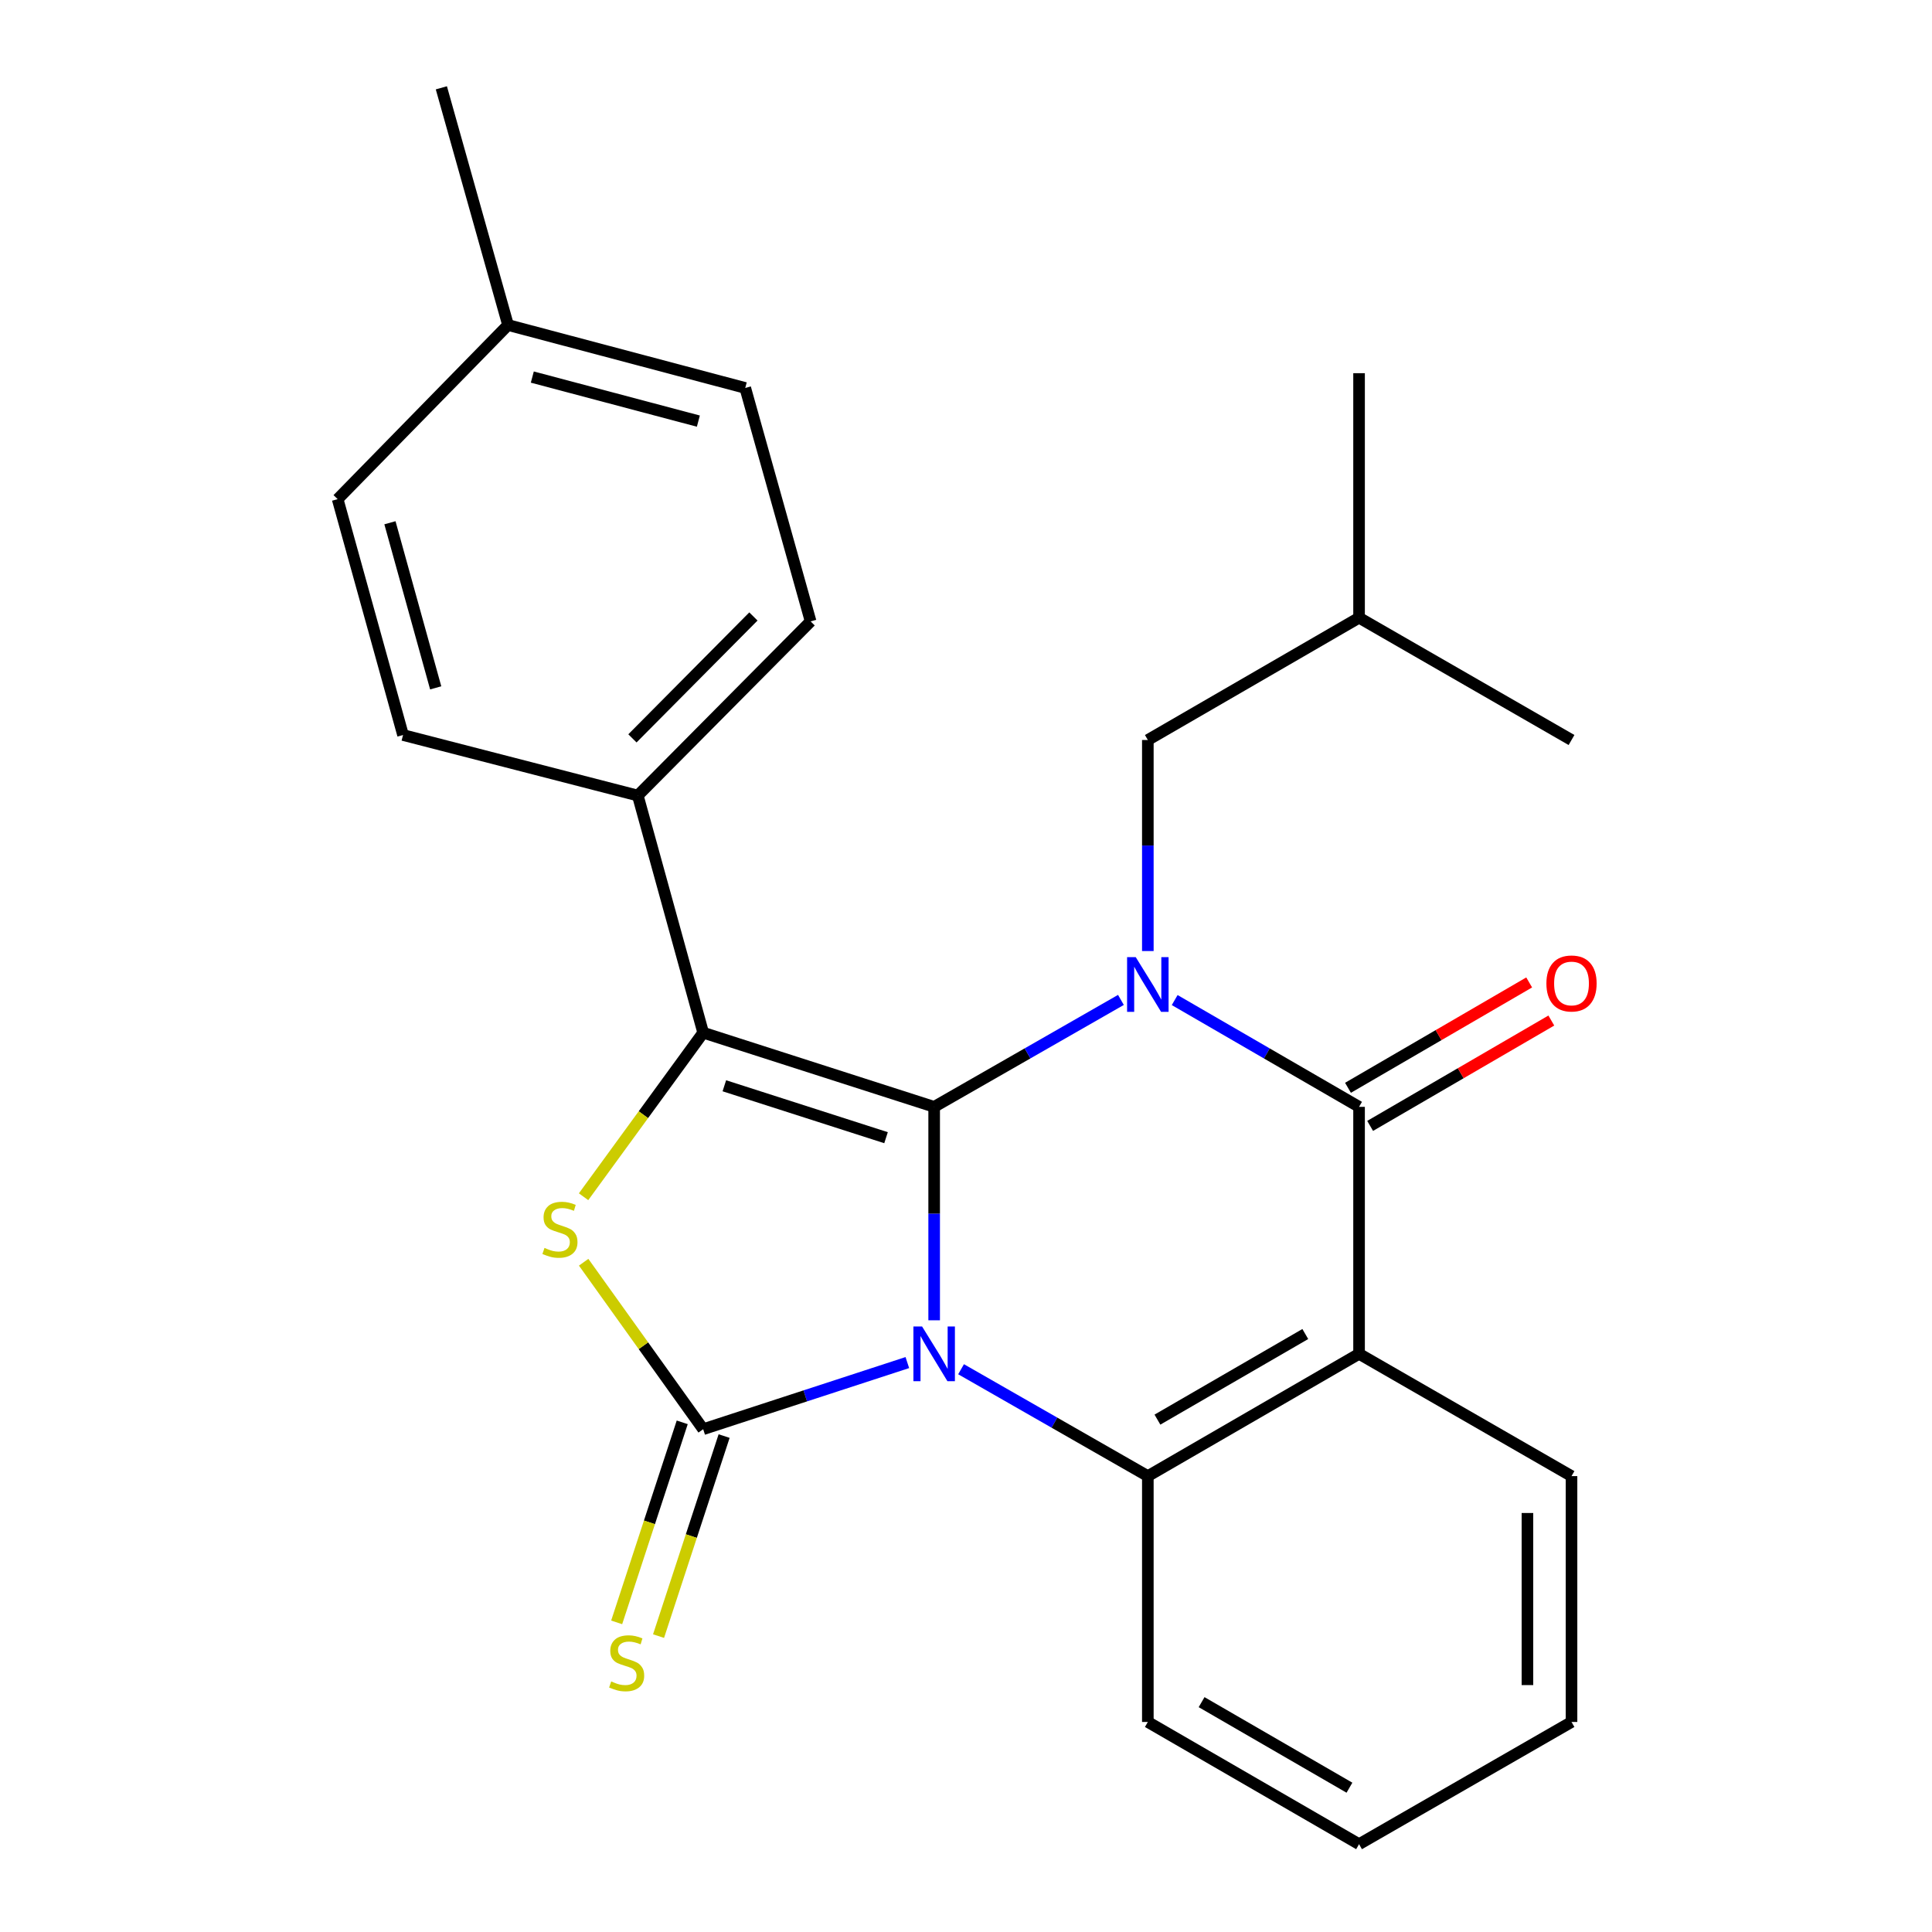 <?xml version='1.0' encoding='iso-8859-1'?>
<svg version='1.1' baseProfile='full'
              xmlns='http://www.w3.org/2000/svg'
                      xmlns:rdkit='http://www.rdkit.org/xml'
                      xmlns:xlink='http://www.w3.org/1999/xlink'
                  xml:space='preserve'
width='1000px' height='1000px' viewBox='0 0 1000 1000'>
<!-- END OF HEADER -->
<rect style='opacity:1.0;fill:#FFFFFF;stroke:none' width='1000' height='1000' x='0' y='0'> </rect>
<path class='bond-0' d='M 483.52,683.383 L 483.52,628.143' style='fill:none;fill-rule:evenodd;stroke:#0000FF;stroke-width:6px;stroke-linecap:butt;stroke-linejoin:miter;stroke-opacity:1' />
<path class='bond-0' d='M 483.52,628.143 L 483.52,572.904' style='fill:none;fill-rule:evenodd;stroke:#000000;stroke-width:6px;stroke-linecap:butt;stroke-linejoin:miter;stroke-opacity:1' />
<path class='bond-2' d='M 469.636,705.269 L 416.799,722.51' style='fill:none;fill-rule:evenodd;stroke:#0000FF;stroke-width:6px;stroke-linecap:butt;stroke-linejoin:miter;stroke-opacity:1' />
<path class='bond-2' d='M 416.799,722.51 L 363.962,739.751' style='fill:none;fill-rule:evenodd;stroke:#000000;stroke-width:6px;stroke-linecap:butt;stroke-linejoin:miter;stroke-opacity:1' />
<path class='bond-6' d='M 497.446,708.709 L 545.782,736.372' style='fill:none;fill-rule:evenodd;stroke:#0000FF;stroke-width:6px;stroke-linecap:butt;stroke-linejoin:miter;stroke-opacity:1' />
<path class='bond-6' d='M 545.782,736.372 L 594.118,764.035' style='fill:none;fill-rule:evenodd;stroke:#000000;stroke-width:6px;stroke-linecap:butt;stroke-linejoin:miter;stroke-opacity:1' />
<path class='bond-1' d='M 483.52,572.904 L 531.856,545.229' style='fill:none;fill-rule:evenodd;stroke:#000000;stroke-width:6px;stroke-linecap:butt;stroke-linejoin:miter;stroke-opacity:1' />
<path class='bond-1' d='M 531.856,545.229 L 580.192,517.555' style='fill:none;fill-rule:evenodd;stroke:#0000FF;stroke-width:6px;stroke-linecap:butt;stroke-linejoin:miter;stroke-opacity:1' />
<path class='bond-3' d='M 483.52,572.904 L 363.962,534.513' style='fill:none;fill-rule:evenodd;stroke:#000000;stroke-width:6px;stroke-linecap:butt;stroke-linejoin:miter;stroke-opacity:1' />
<path class='bond-3' d='M 458.612,588.867 L 374.921,561.993' style='fill:none;fill-rule:evenodd;stroke:#000000;stroke-width:6px;stroke-linecap:butt;stroke-linejoin:miter;stroke-opacity:1' />
<path class='bond-10' d='M 594.118,492.258 L 594.118,437.643' style='fill:none;fill-rule:evenodd;stroke:#0000FF;stroke-width:6px;stroke-linecap:butt;stroke-linejoin:miter;stroke-opacity:1' />
<path class='bond-10' d='M 594.118,437.643 L 594.118,383.027' style='fill:none;fill-rule:evenodd;stroke:#000000;stroke-width:6px;stroke-linecap:butt;stroke-linejoin:miter;stroke-opacity:1' />
<path class='bond-26' d='M 608.017,517.632 L 655.732,545.268' style='fill:none;fill-rule:evenodd;stroke:#0000FF;stroke-width:6px;stroke-linecap:butt;stroke-linejoin:miter;stroke-opacity:1' />
<path class='bond-26' d='M 655.732,545.268 L 703.448,572.904' style='fill:none;fill-rule:evenodd;stroke:#000000;stroke-width:6px;stroke-linecap:butt;stroke-linejoin:miter;stroke-opacity:1' />
<path class='bond-5' d='M 363.962,739.751 L 333.027,696.541' style='fill:none;fill-rule:evenodd;stroke:#000000;stroke-width:6px;stroke-linecap:butt;stroke-linejoin:miter;stroke-opacity:1' />
<path class='bond-5' d='M 333.027,696.541 L 302.093,653.33' style='fill:none;fill-rule:evenodd;stroke:#CCCC00;stroke-width:6px;stroke-linecap:butt;stroke-linejoin:miter;stroke-opacity:1' />
<path class='bond-8' d='M 353.122,736.198 L 336.153,787.968' style='fill:none;fill-rule:evenodd;stroke:#000000;stroke-width:6px;stroke-linecap:butt;stroke-linejoin:miter;stroke-opacity:1' />
<path class='bond-8' d='M 336.153,787.968 L 319.185,839.737' style='fill:none;fill-rule:evenodd;stroke:#CCCC00;stroke-width:6px;stroke-linecap:butt;stroke-linejoin:miter;stroke-opacity:1' />
<path class='bond-8' d='M 374.801,743.304 L 357.833,795.073' style='fill:none;fill-rule:evenodd;stroke:#000000;stroke-width:6px;stroke-linecap:butt;stroke-linejoin:miter;stroke-opacity:1' />
<path class='bond-8' d='M 357.833,795.073 L 340.864,846.843' style='fill:none;fill-rule:evenodd;stroke:#CCCC00;stroke-width:6px;stroke-linecap:butt;stroke-linejoin:miter;stroke-opacity:1' />
<path class='bond-9' d='M 363.962,534.513 L 330.121,411.773' style='fill:none;fill-rule:evenodd;stroke:#000000;stroke-width:6px;stroke-linecap:butt;stroke-linejoin:miter;stroke-opacity:1' />
<path class='bond-25' d='M 363.962,534.513 L 333.008,576.971' style='fill:none;fill-rule:evenodd;stroke:#000000;stroke-width:6px;stroke-linecap:butt;stroke-linejoin:miter;stroke-opacity:1' />
<path class='bond-25' d='M 333.008,576.971 L 302.055,619.43' style='fill:none;fill-rule:evenodd;stroke:#CCCC00;stroke-width:6px;stroke-linecap:butt;stroke-linejoin:miter;stroke-opacity:1' />
<path class='bond-4' d='M 703.448,572.904 L 703.448,700.739' style='fill:none;fill-rule:evenodd;stroke:#000000;stroke-width:6px;stroke-linecap:butt;stroke-linejoin:miter;stroke-opacity:1' />
<path class='bond-11' d='M 709.182,582.765 L 756.074,555.498' style='fill:none;fill-rule:evenodd;stroke:#000000;stroke-width:6px;stroke-linecap:butt;stroke-linejoin:miter;stroke-opacity:1' />
<path class='bond-11' d='M 756.074,555.498 L 802.966,528.23' style='fill:none;fill-rule:evenodd;stroke:#FF0000;stroke-width:6px;stroke-linecap:butt;stroke-linejoin:miter;stroke-opacity:1' />
<path class='bond-11' d='M 697.714,563.043 L 744.606,535.775' style='fill:none;fill-rule:evenodd;stroke:#000000;stroke-width:6px;stroke-linecap:butt;stroke-linejoin:miter;stroke-opacity:1' />
<path class='bond-11' d='M 744.606,535.775 L 791.498,508.508' style='fill:none;fill-rule:evenodd;stroke:#FF0000;stroke-width:6px;stroke-linecap:butt;stroke-linejoin:miter;stroke-opacity:1' />
<path class='bond-7' d='M 594.118,764.035 L 703.448,700.739' style='fill:none;fill-rule:evenodd;stroke:#000000;stroke-width:6px;stroke-linecap:butt;stroke-linejoin:miter;stroke-opacity:1' />
<path class='bond-7' d='M 599.087,734.797 L 675.618,690.489' style='fill:none;fill-rule:evenodd;stroke:#000000;stroke-width:6px;stroke-linecap:butt;stroke-linejoin:miter;stroke-opacity:1' />
<path class='bond-15' d='M 594.118,764.035 L 594.118,891.287' style='fill:none;fill-rule:evenodd;stroke:#000000;stroke-width:6px;stroke-linecap:butt;stroke-linejoin:miter;stroke-opacity:1' />
<path class='bond-14' d='M 703.448,700.739 L 813.412,764.035' style='fill:none;fill-rule:evenodd;stroke:#000000;stroke-width:6px;stroke-linecap:butt;stroke-linejoin:miter;stroke-opacity:1' />
<path class='bond-12' d='M 330.121,411.773 L 419.578,321.632' style='fill:none;fill-rule:evenodd;stroke:#000000;stroke-width:6px;stroke-linecap:butt;stroke-linejoin:miter;stroke-opacity:1' />
<path class='bond-12' d='M 327.346,382.181 L 389.966,319.083' style='fill:none;fill-rule:evenodd;stroke:#000000;stroke-width:6px;stroke-linecap:butt;stroke-linejoin:miter;stroke-opacity:1' />
<path class='bond-13' d='M 330.121,411.773 L 208.611,380.441' style='fill:none;fill-rule:evenodd;stroke:#000000;stroke-width:6px;stroke-linecap:butt;stroke-linejoin:miter;stroke-opacity:1' />
<path class='bond-19' d='M 594.118,383.027 L 703.448,319.731' style='fill:none;fill-rule:evenodd;stroke:#000000;stroke-width:6px;stroke-linecap:butt;stroke-linejoin:miter;stroke-opacity:1' />
<path class='bond-16' d='M 419.578,321.632 L 385.737,200.806' style='fill:none;fill-rule:evenodd;stroke:#000000;stroke-width:6px;stroke-linecap:butt;stroke-linejoin:miter;stroke-opacity:1' />
<path class='bond-17' d='M 208.611,380.441 L 174.77,258.361' style='fill:none;fill-rule:evenodd;stroke:#000000;stroke-width:6px;stroke-linecap:butt;stroke-linejoin:miter;stroke-opacity:1' />
<path class='bond-17' d='M 225.519,356.035 L 201.831,270.579' style='fill:none;fill-rule:evenodd;stroke:#000000;stroke-width:6px;stroke-linecap:butt;stroke-linejoin:miter;stroke-opacity:1' />
<path class='bond-27' d='M 813.412,764.035 L 813.412,891.287' style='fill:none;fill-rule:evenodd;stroke:#000000;stroke-width:6px;stroke-linecap:butt;stroke-linejoin:miter;stroke-opacity:1' />
<path class='bond-27' d='M 790.598,783.123 L 790.598,872.199' style='fill:none;fill-rule:evenodd;stroke:#000000;stroke-width:6px;stroke-linecap:butt;stroke-linejoin:miter;stroke-opacity:1' />
<path class='bond-22' d='M 594.118,891.287 L 703.448,954.545' style='fill:none;fill-rule:evenodd;stroke:#000000;stroke-width:6px;stroke-linecap:butt;stroke-linejoin:miter;stroke-opacity:1' />
<path class='bond-22' d='M 621.943,881.029 L 698.474,925.31' style='fill:none;fill-rule:evenodd;stroke:#000000;stroke-width:6px;stroke-linecap:butt;stroke-linejoin:miter;stroke-opacity:1' />
<path class='bond-28' d='M 385.737,200.806 L 262.959,168.232' style='fill:none;fill-rule:evenodd;stroke:#000000;stroke-width:6px;stroke-linecap:butt;stroke-linejoin:miter;stroke-opacity:1' />
<path class='bond-28' d='M 361.47,217.971 L 275.525,195.17' style='fill:none;fill-rule:evenodd;stroke:#000000;stroke-width:6px;stroke-linecap:butt;stroke-linejoin:miter;stroke-opacity:1' />
<path class='bond-18' d='M 174.77,258.361 L 262.959,168.232' style='fill:none;fill-rule:evenodd;stroke:#000000;stroke-width:6px;stroke-linecap:butt;stroke-linejoin:miter;stroke-opacity:1' />
<path class='bond-20' d='M 262.959,168.232 L 228.446,45.455' style='fill:none;fill-rule:evenodd;stroke:#000000;stroke-width:6px;stroke-linecap:butt;stroke-linejoin:miter;stroke-opacity:1' />
<path class='bond-23' d='M 703.448,319.731 L 813.412,383.027' style='fill:none;fill-rule:evenodd;stroke:#000000;stroke-width:6px;stroke-linecap:butt;stroke-linejoin:miter;stroke-opacity:1' />
<path class='bond-24' d='M 703.448,319.731 L 703.448,193.163' style='fill:none;fill-rule:evenodd;stroke:#000000;stroke-width:6px;stroke-linecap:butt;stroke-linejoin:miter;stroke-opacity:1' />
<path class='bond-21' d='M 813.412,891.287 L 703.448,954.545' style='fill:none;fill-rule:evenodd;stroke:#000000;stroke-width:6px;stroke-linecap:butt;stroke-linejoin:miter;stroke-opacity:1' />
<path  class='atom-0' d='M 477.26 686.579
L 486.54 701.579
Q 487.46 703.059, 488.94 705.739
Q 490.42 708.419, 490.5 708.579
L 490.5 686.579
L 494.26 686.579
L 494.26 714.899
L 490.38 714.899
L 480.42 698.499
Q 479.26 696.579, 478.02 694.379
Q 476.82 692.179, 476.46 691.499
L 476.46 714.899
L 472.78 714.899
L 472.78 686.579
L 477.26 686.579
' fill='#0000FF'/>
<path  class='atom-2' d='M 587.858 495.422
L 597.138 510.422
Q 598.058 511.902, 599.538 514.582
Q 601.018 517.262, 601.098 517.422
L 601.098 495.422
L 604.858 495.422
L 604.858 523.742
L 600.978 523.742
L 591.018 507.342
Q 589.858 505.422, 588.618 503.222
Q 587.418 501.022, 587.058 500.342
L 587.058 523.742
L 583.378 523.742
L 583.378 495.422
L 587.858 495.422
' fill='#0000FF'/>
<path  class='atom-6' d='M 281.829 645.92
Q 282.149 646.04, 283.469 646.6
Q 284.789 647.16, 286.229 647.52
Q 287.709 647.84, 289.149 647.84
Q 291.829 647.84, 293.389 646.56
Q 294.949 645.24, 294.949 642.96
Q 294.949 641.4, 294.149 640.44
Q 293.389 639.48, 292.189 638.96
Q 290.989 638.44, 288.989 637.84
Q 286.469 637.08, 284.949 636.36
Q 283.469 635.64, 282.389 634.12
Q 281.349 632.6, 281.349 630.04
Q 281.349 626.48, 283.749 624.28
Q 286.189 622.08, 290.989 622.08
Q 294.269 622.08, 297.989 623.64
L 297.069 626.72
Q 293.669 625.32, 291.109 625.32
Q 288.349 625.32, 286.829 626.48
Q 285.309 627.6, 285.349 629.56
Q 285.349 631.08, 286.109 632
Q 286.909 632.92, 288.029 633.44
Q 289.189 633.96, 291.109 634.56
Q 293.669 635.36, 295.189 636.16
Q 296.709 636.96, 297.789 638.6
Q 298.909 640.2, 298.909 642.96
Q 298.909 646.88, 296.269 649
Q 293.669 651.08, 289.309 651.08
Q 286.789 651.08, 284.869 650.52
Q 282.989 650, 280.749 649.08
L 281.829 645.92
' fill='#CCCC00'/>
<path  class='atom-9' d='M 316.354 870.309
Q 316.674 870.429, 317.994 870.989
Q 319.314 871.549, 320.754 871.909
Q 322.234 872.229, 323.674 872.229
Q 326.354 872.229, 327.914 870.949
Q 329.474 869.629, 329.474 867.349
Q 329.474 865.789, 328.674 864.829
Q 327.914 863.869, 326.714 863.349
Q 325.514 862.829, 323.514 862.229
Q 320.994 861.469, 319.474 860.749
Q 317.994 860.029, 316.914 858.509
Q 315.874 856.989, 315.874 854.429
Q 315.874 850.869, 318.274 848.669
Q 320.714 846.469, 325.514 846.469
Q 328.794 846.469, 332.514 848.029
L 331.594 851.109
Q 328.194 849.709, 325.634 849.709
Q 322.874 849.709, 321.354 850.869
Q 319.834 851.989, 319.874 853.949
Q 319.874 855.469, 320.634 856.389
Q 321.434 857.309, 322.554 857.829
Q 323.714 858.349, 325.634 858.949
Q 328.194 859.749, 329.714 860.549
Q 331.234 861.349, 332.314 862.989
Q 333.434 864.589, 333.434 867.349
Q 333.434 871.269, 330.794 873.389
Q 328.194 875.469, 323.834 875.469
Q 321.314 875.469, 319.394 874.909
Q 317.514 874.389, 315.274 873.469
L 316.354 870.309
' fill='#CCCC00'/>
<path  class='atom-12' d='M 800.412 509.041
Q 800.412 502.241, 803.772 498.441
Q 807.132 494.641, 813.412 494.641
Q 819.692 494.641, 823.052 498.441
Q 826.412 502.241, 826.412 509.041
Q 826.412 515.921, 823.012 519.841
Q 819.612 523.721, 813.412 523.721
Q 807.172 523.721, 803.772 519.841
Q 800.412 515.961, 800.412 509.041
M 813.412 520.521
Q 817.732 520.521, 820.052 517.641
Q 822.412 514.721, 822.412 509.041
Q 822.412 503.481, 820.052 500.681
Q 817.732 497.841, 813.412 497.841
Q 809.092 497.841, 806.732 500.641
Q 804.412 503.441, 804.412 509.041
Q 804.412 514.761, 806.732 517.641
Q 809.092 520.521, 813.412 520.521
' fill='#FF0000'/>
</svg>
